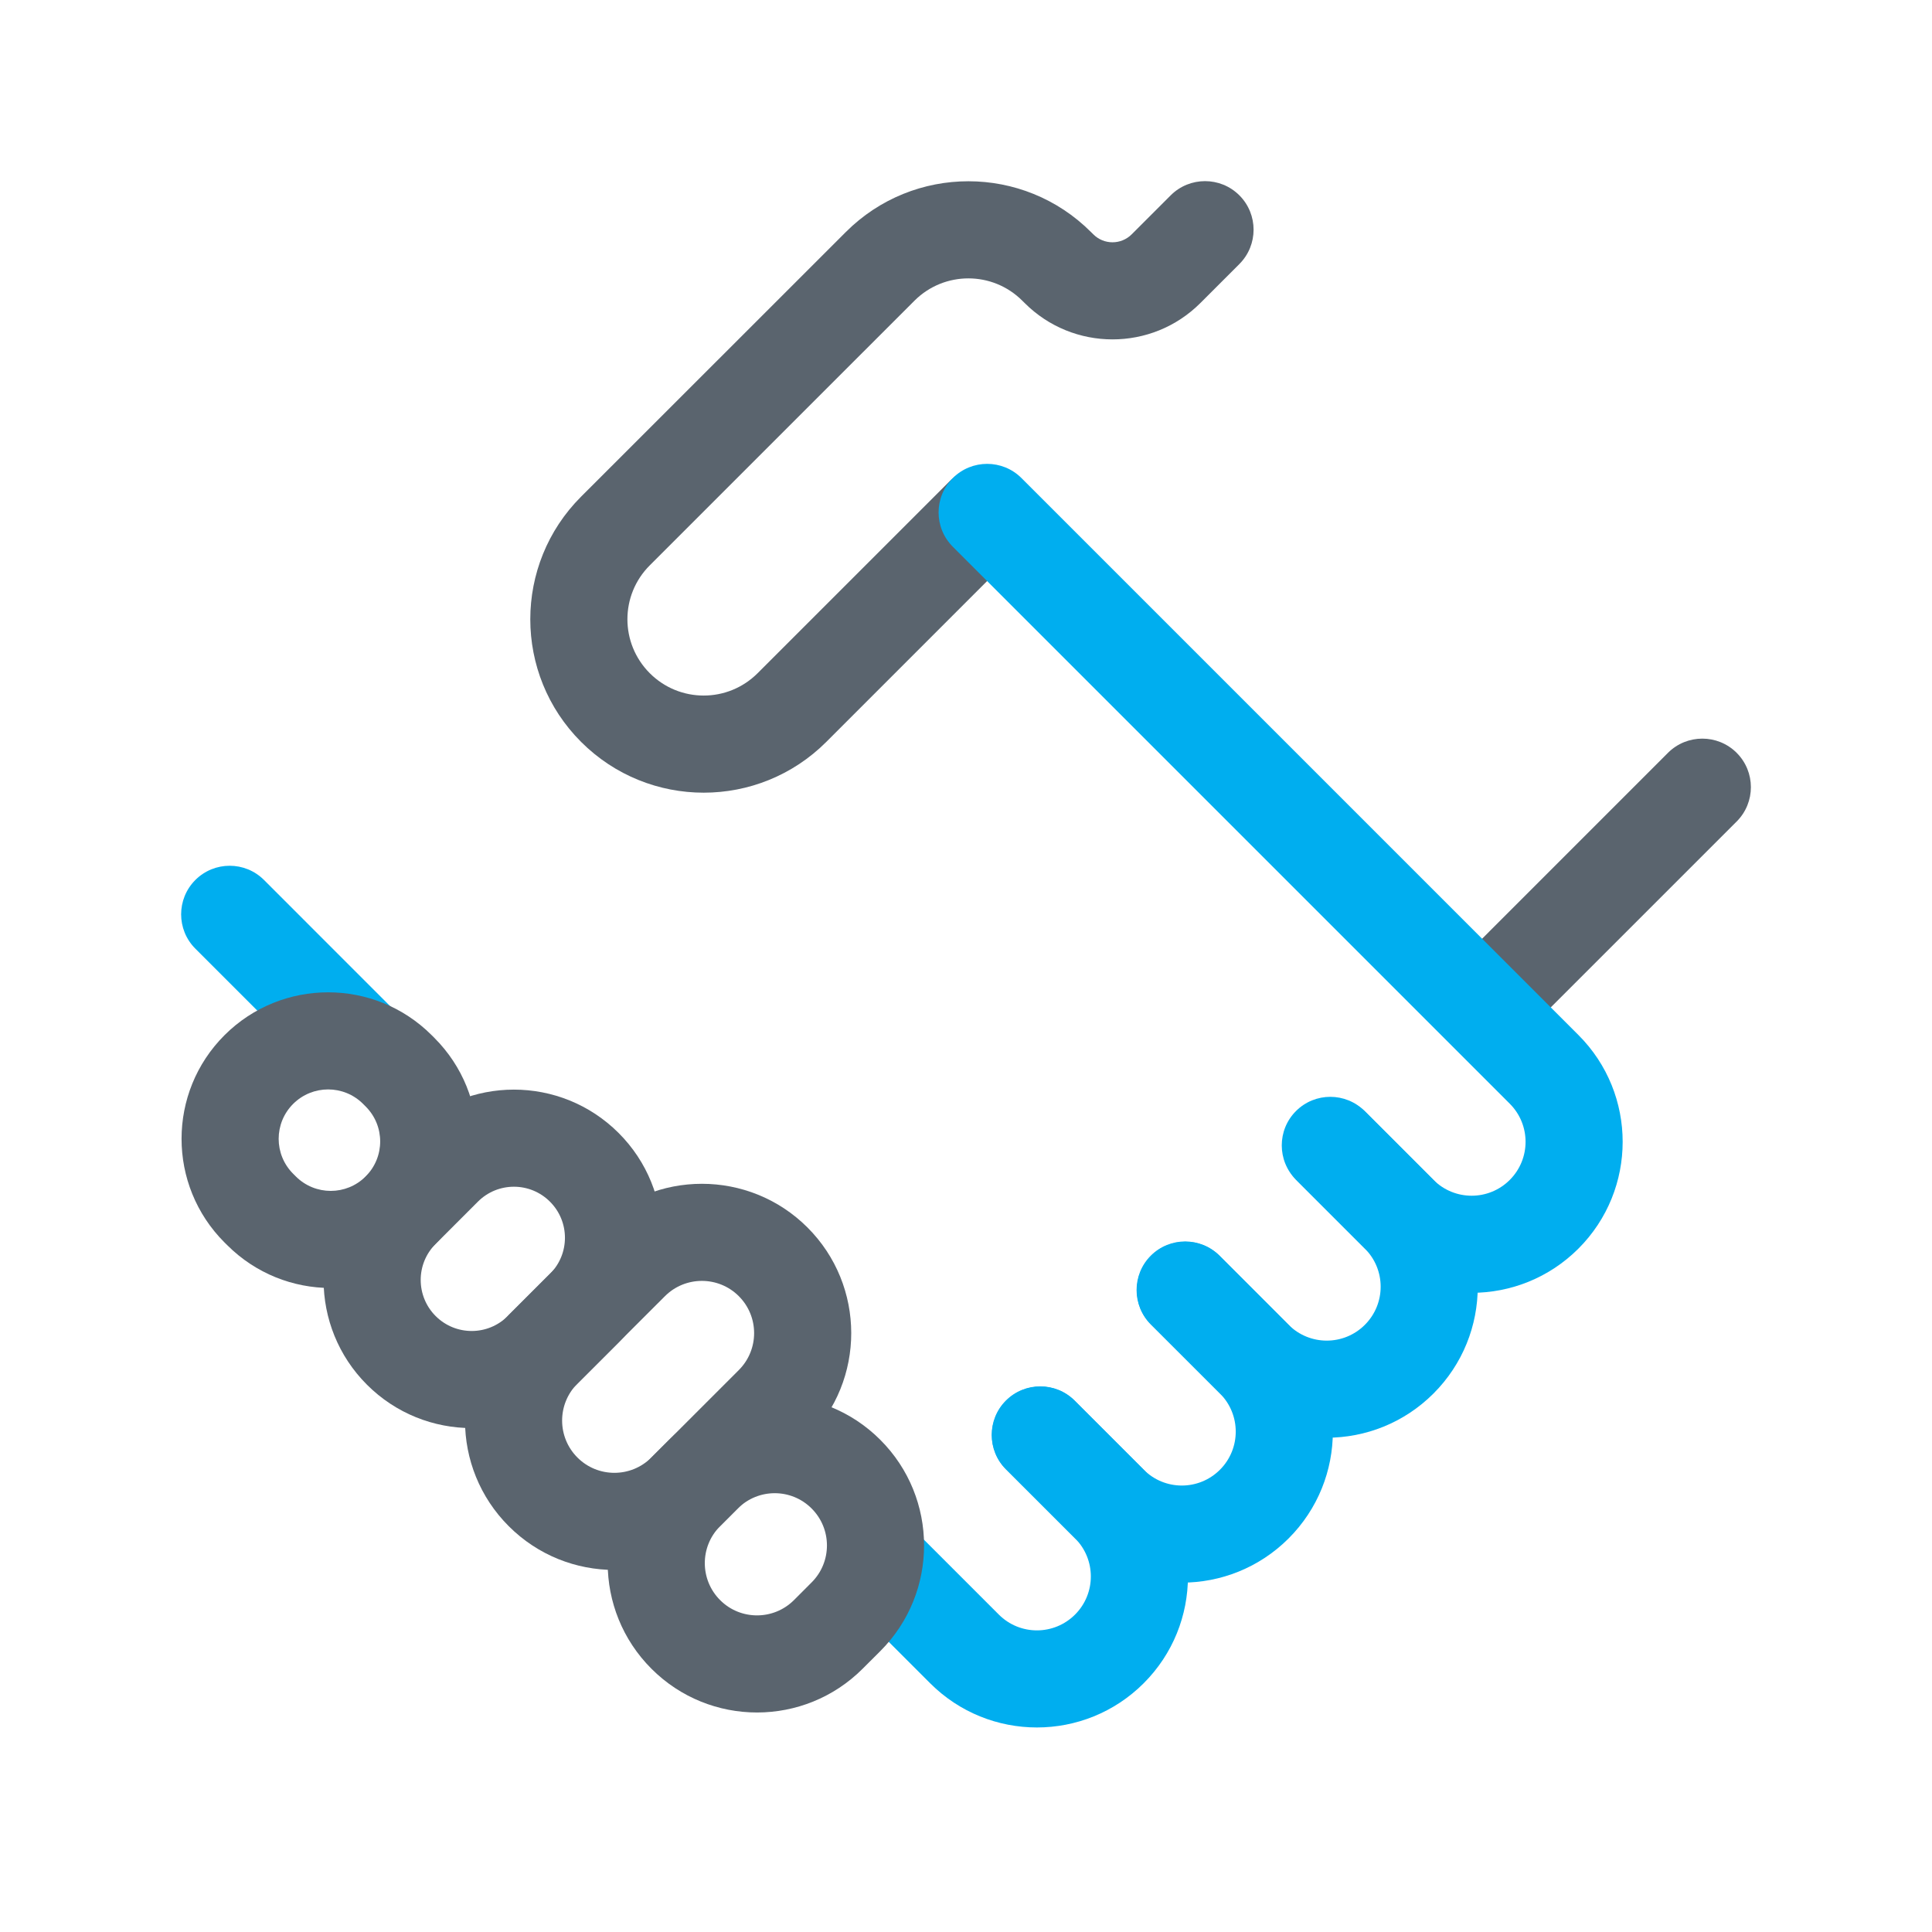 <svg viewBox="0 0 56 56" fill="none" xmlns="http://www.w3.org/2000/svg">
<path fill-rule="evenodd" clip-rule="evenodd" d="M50.338 21.821C50.888 22.371 50.888 23.262 50.338 23.812L44.002 30.147C43.453 30.697 42.562 30.697 42.012 30.147C41.462 29.598 41.462 28.706 42.012 28.157L48.347 21.821C48.897 21.272 49.788 21.272 50.338 21.821Z" fill="#5A646E"/>
<path fill-rule="evenodd" clip-rule="evenodd" d="M35.924 5.662C36.473 6.212 36.473 7.103 35.924 7.653L34.794 8.783C33.385 10.191 31.102 10.188 29.697 8.78C29.696 8.78 29.696 8.78 29.696 8.779L29.634 8.718C28.77 7.853 27.37 7.853 26.506 8.716L18.834 16.387C18.834 16.387 18.834 16.387 18.834 16.387C17.97 17.25 17.97 18.649 18.834 19.513C19.697 20.377 21.096 20.377 21.96 19.513L27.534 13.94C28.083 13.39 28.974 13.39 29.524 13.94C30.074 14.489 30.074 15.381 29.524 15.93L23.951 21.504C21.988 23.467 18.806 23.467 16.843 21.504C14.88 19.541 14.88 16.359 16.843 14.396L24.516 6.726C24.516 6.726 24.516 6.726 24.516 6.726C26.479 4.763 29.662 4.763 31.625 6.728C31.625 6.728 31.625 6.728 31.625 6.728C31.625 6.728 31.626 6.728 31.626 6.729L31.689 6.791C31.996 7.1 32.495 7.1 32.803 6.792L33.933 5.662C34.483 5.113 35.374 5.113 35.924 5.662Z" fill="#5A646E"/>
<path fill-rule="evenodd" clip-rule="evenodd" d="M27.618 13.857C28.168 13.308 29.059 13.308 29.608 13.857L45.752 30.001C47.461 31.71 47.461 34.481 45.752 36.191C44.042 37.901 41.271 37.901 39.561 36.191L37.605 34.235C37.055 33.685 37.055 32.794 37.605 32.245C38.154 31.695 39.045 31.695 39.595 32.245L41.551 34.201C42.162 34.811 43.151 34.811 43.761 34.201C44.372 33.59 44.372 32.602 43.761 31.991L27.618 15.848C27.068 15.298 27.068 14.407 27.618 13.857Z" fill="#00AEEF"/>
<path fill-rule="evenodd" clip-rule="evenodd" d="M33.364 36.404C33.914 35.855 34.805 35.855 35.355 36.404L37.351 38.401C39.061 40.111 39.061 42.882 37.351 44.592C35.642 46.301 32.87 46.301 31.161 44.592L29.156 42.587C28.607 42.037 28.607 41.146 29.156 40.596C29.706 40.047 30.597 40.047 31.146 40.596L33.151 42.601C33.762 43.212 34.75 43.212 35.361 42.601C35.971 41.991 35.971 41.002 35.361 40.391L33.364 38.395C32.815 37.845 32.815 36.954 33.364 36.404Z" fill="#00AEEF"/>
<path fill-rule="evenodd" clip-rule="evenodd" d="M37.565 32.204C38.114 31.655 39.005 31.655 39.555 32.204L41.551 34.201C43.261 35.91 43.261 38.681 41.551 40.391C39.842 42.101 37.071 42.101 35.361 40.391L33.356 38.387C32.807 37.837 32.807 36.946 33.356 36.396C33.906 35.847 34.797 35.847 35.347 36.396L37.351 38.401C37.962 39.011 38.951 39.011 39.561 38.401C40.172 37.79 40.172 36.802 39.561 36.191L37.565 34.195C37.015 33.645 37.015 32.754 37.565 32.204Z" fill="#00AEEF"/>
<path fill-rule="evenodd" clip-rule="evenodd" d="M29.164 40.602C29.714 40.053 30.605 40.053 31.154 40.602L33.151 42.599C34.861 44.309 34.861 47.08 33.151 48.789C31.441 50.499 28.67 50.499 26.96 48.789L24.632 46.461C24.083 45.912 24.083 45.02 24.632 44.471C25.182 43.921 26.073 43.921 26.623 44.471L28.951 46.799C29.561 47.41 30.55 47.41 31.161 46.799C31.771 46.189 31.771 45.2 31.161 44.589L29.164 42.593C28.614 42.043 28.614 41.152 29.164 40.602Z" fill="#00AEEF"/>
<path fill-rule="evenodd" clip-rule="evenodd" d="M5.662 25.507C6.212 24.957 7.103 24.957 7.653 25.507L11.38 29.235C11.93 29.784 11.93 30.675 11.38 31.225C10.831 31.775 9.94 31.775 9.39 31.225L5.662 27.497C5.113 26.948 5.113 26.057 5.662 25.507Z" fill="#00AEEF"/>
<path fill-rule="evenodd" clip-rule="evenodd" d="M21.414 37.569C20.824 36.98 19.864 36.98 19.274 37.57L16.736 40.106C16.736 40.106 16.736 40.106 16.736 40.106C16.736 40.106 16.736 40.106 16.736 40.106C16.145 40.698 16.146 41.657 16.738 42.248C17.329 42.839 18.289 42.838 18.88 42.247L21.415 39.712C22.007 39.12 22.006 38.16 21.414 37.569ZM23.403 35.577C25.095 37.266 25.098 40.01 23.406 41.702L20.87 44.237C19.181 45.926 16.441 45.93 14.749 44.24C13.057 42.551 13.054 39.808 14.746 38.115L17.283 35.58C17.284 35.58 17.284 35.58 17.284 35.58C17.284 35.58 17.284 35.58 17.284 35.58C18.973 33.891 21.713 33.891 23.403 35.577Z" fill="#5A646E"/>
<path fill-rule="evenodd" clip-rule="evenodd" d="M23.524 43.723C22.935 43.134 21.977 43.133 21.385 43.725L20.872 44.238C20.281 44.829 20.282 45.789 20.873 46.38L20.874 46.381C21.463 46.97 22.422 46.971 23.014 46.379L24.009 47.374L23.014 46.379L23.526 45.866C24.118 45.275 24.117 44.315 23.525 43.724L23.524 43.723ZM25.515 41.733C23.824 40.042 21.083 40.046 19.395 41.735L18.882 42.247C17.19 43.939 17.193 46.682 18.884 48.371C20.575 50.062 23.316 50.058 25.004 48.369L25.517 47.857L24.522 46.861L25.517 47.857C27.209 46.165 27.206 43.422 25.515 41.733Z" fill="#5A646E"/>
<path fill-rule="evenodd" clip-rule="evenodd" d="M15.941 34.831C15.363 34.253 14.428 34.254 13.852 34.831L12.626 36.057C12.05 36.632 12.05 37.569 12.628 38.147C13.206 38.724 14.141 38.723 14.718 38.146L15.944 36.92C16.519 36.346 16.52 35.408 15.941 34.831ZM11.861 32.842C13.537 31.163 16.253 31.165 17.93 32.839C19.607 34.513 19.612 37.234 17.933 38.912C17.933 38.912 17.933 38.912 17.933 38.912C17.933 38.912 17.932 38.912 17.932 38.913L16.709 40.136C15.034 41.811 12.318 41.814 10.639 40.139C8.962 38.465 8.957 35.743 10.637 34.066C10.637 34.066 10.637 34.065 10.637 34.065L11.86 32.843C11.86 32.842 11.861 32.842 11.861 32.842Z" fill="#5A646E"/>
<path fill-rule="evenodd" clip-rule="evenodd" d="M10.522 31.995C9.964 31.439 9.059 31.438 8.498 31.996C7.937 32.556 7.937 33.463 8.498 34.023L8.574 34.099C8.575 34.099 8.575 34.099 8.575 34.1C9.136 34.659 10.041 34.658 10.598 34.1L10.599 34.099C11.16 33.539 11.16 32.632 10.599 32.072L10.523 31.996C10.523 31.996 10.522 31.995 10.522 31.995ZM6.51 30.003C8.169 28.35 10.854 28.349 12.511 30.004L12.588 30.08C12.588 30.08 12.588 30.08 12.588 30.081C14.25 31.74 14.25 34.432 12.588 36.091C10.93 37.748 8.244 37.747 6.586 36.091L6.509 36.015C6.509 36.015 6.509 36.015 6.509 36.015C4.847 34.355 4.847 31.663 6.509 30.004L6.51 30.003Z" fill="#5A646E"/>
</svg>
